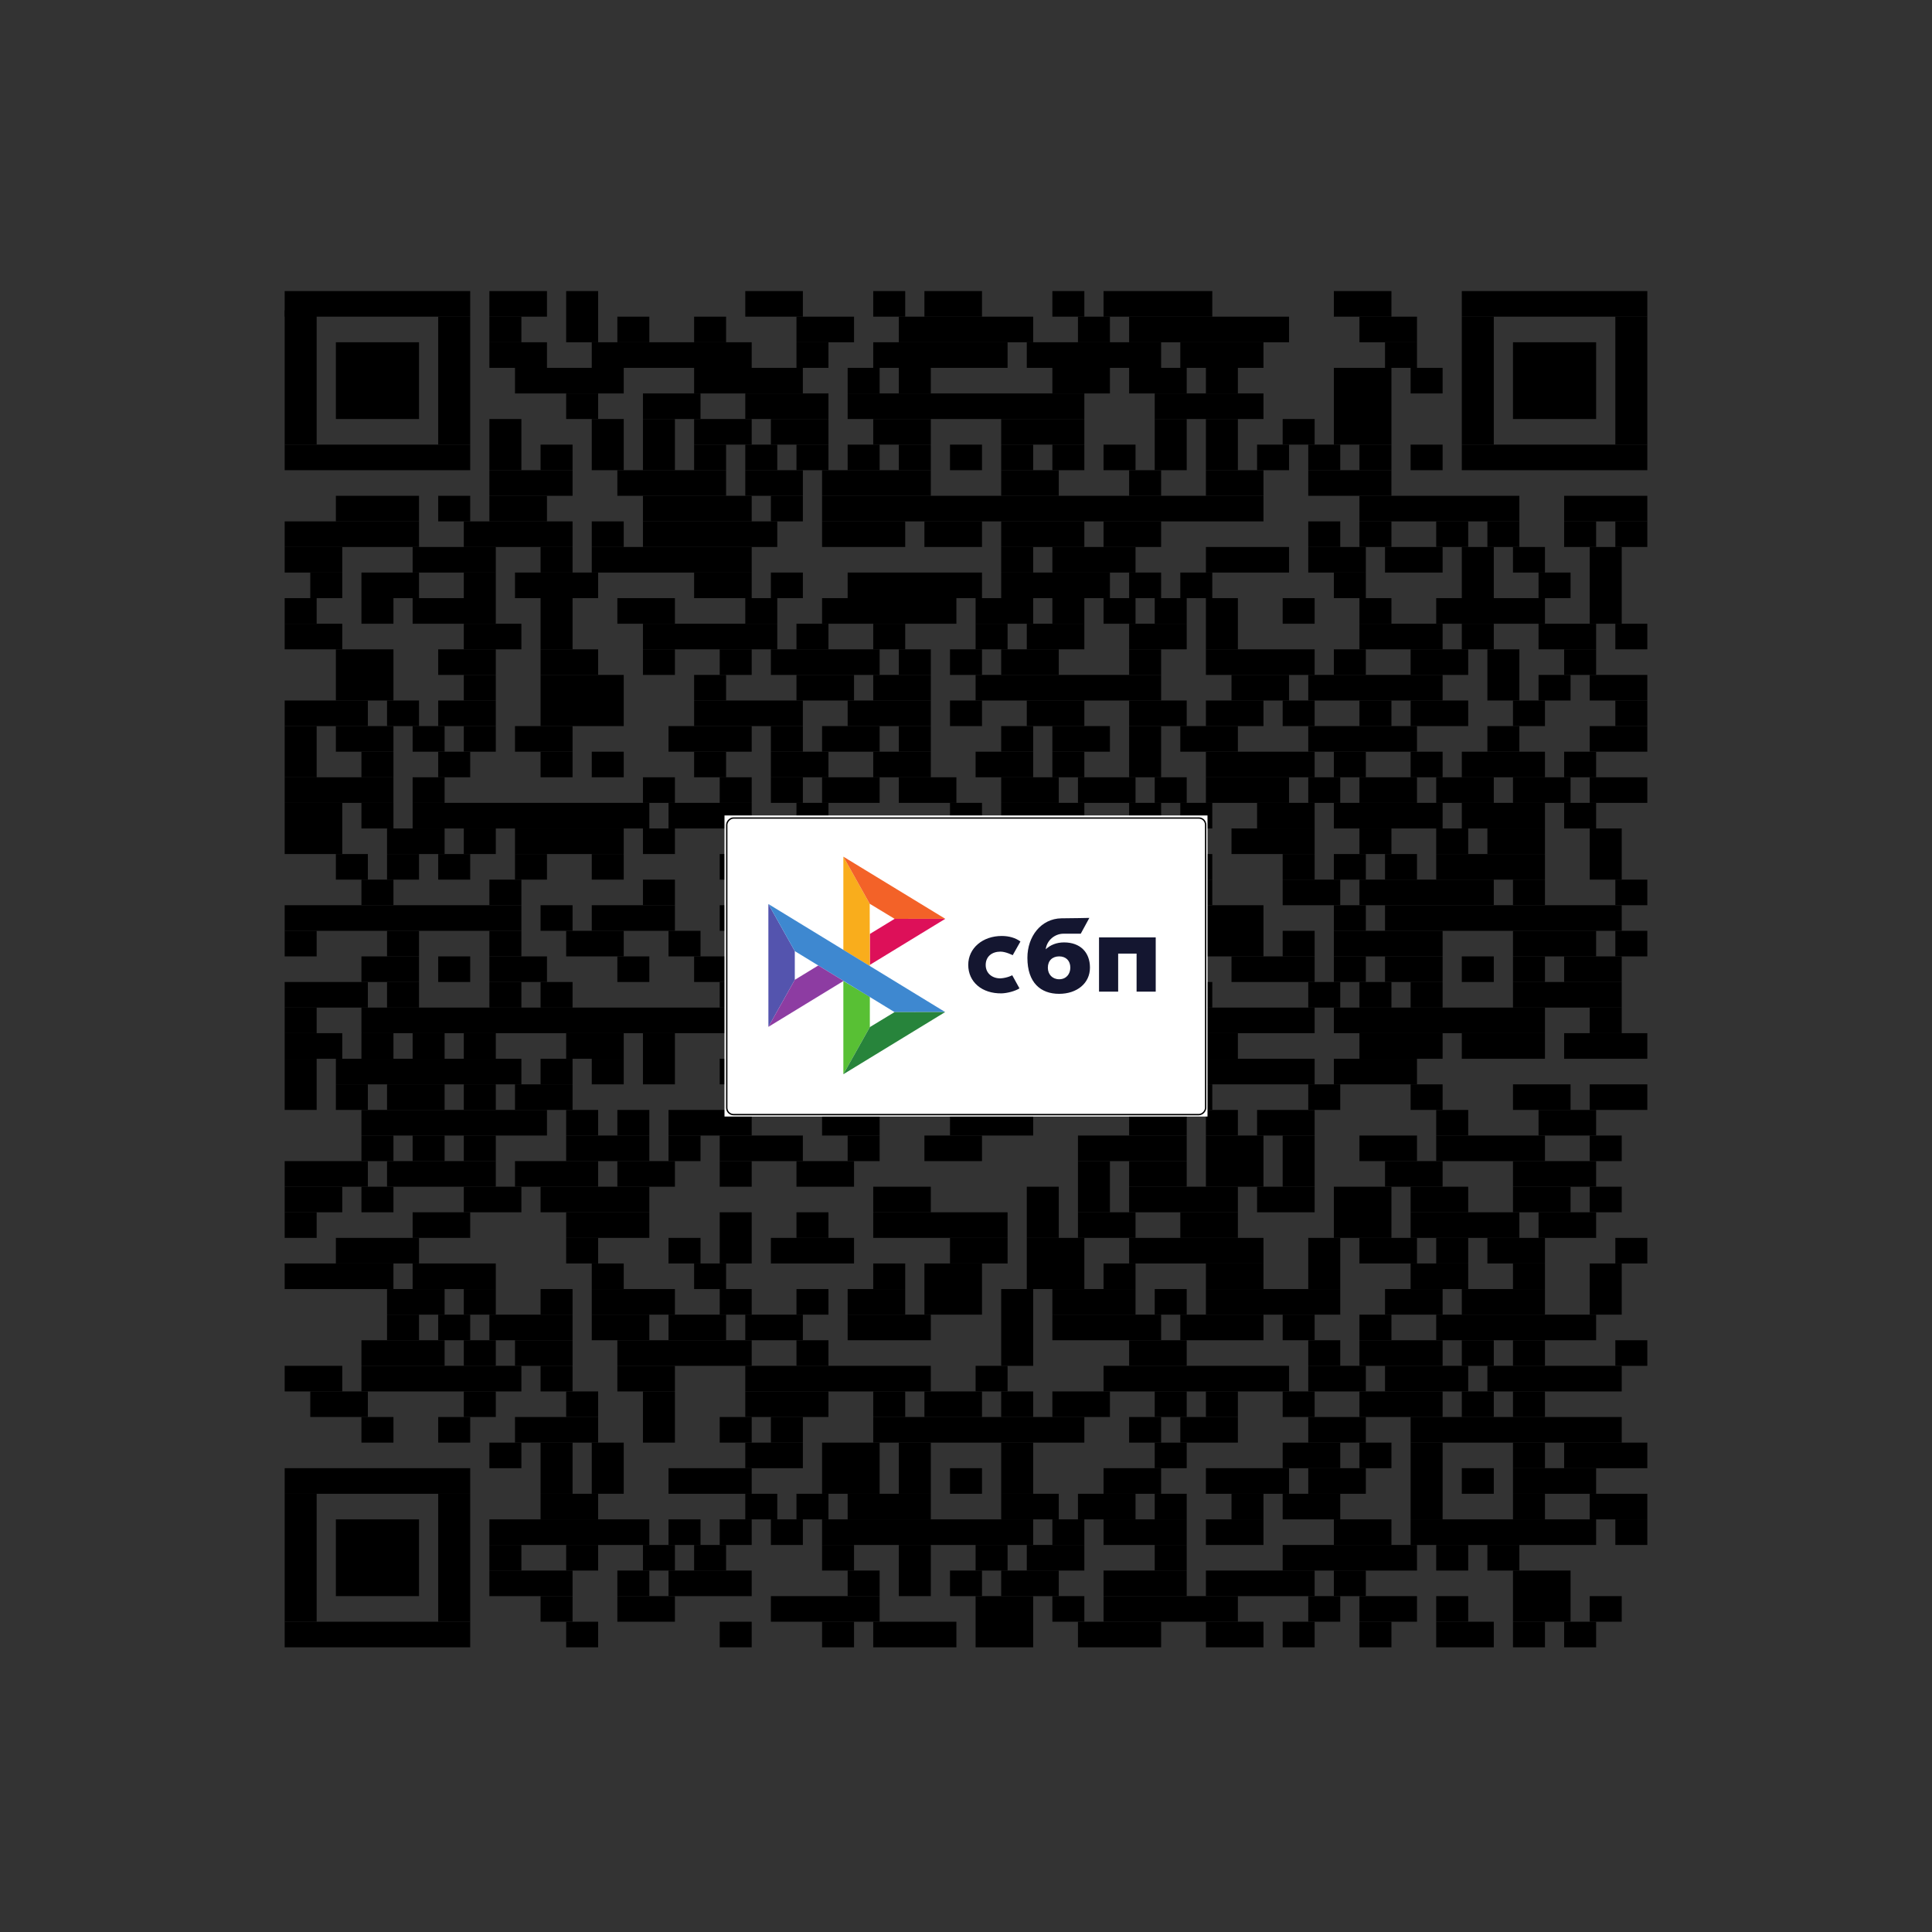 <?xml version="1.0" encoding="UTF-8" standalone="no"?> <svg xmlns="http://www.w3.org/2000/svg" xmlns:xlink="http://www.w3.org/1999/xlink" width="302" zoomAndPan="magnify" height="302" preserveAspectRatio="xMidYMid meet" version="1.0"><rect width="100%" height="100%" fill="#333333" stroke="none"/><rect fill="black" x="45" width="4" height="20" y="49" stroke="black"></rect><rect fill="black" x="45" width="4" height="3" y="94" stroke="black"></rect><rect fill="black" x="45" width="4" height="7" y="114" stroke="black"></rect><rect fill="black" x="45" width="4" height="3" y="146" stroke="black"></rect><rect fill="black" x="45" width="4" height="3" y="158" stroke="black"></rect><rect fill="black" x="45" width="4" height="7" y="166" stroke="black"></rect><rect fill="black" x="45" width="4" height="3" y="190" stroke="black"></rect><rect fill="black" x="45" width="4" height="19" y="234" stroke="black"></rect><rect fill="black" x="49" width="4" height="3" y="90" stroke="black"></rect><rect fill="black" x="53" width="4" height="3" y="134" stroke="black"></rect><rect fill="black" x="53" width="4" height="3" y="170" stroke="black"></rect><rect fill="black" x="57" width="4" height="3" y="94" stroke="black"></rect><rect fill="black" x="57" width="4" height="3" y="118" stroke="black"></rect><rect fill="black" x="57" width="4" height="3" y="126" stroke="black"></rect><rect fill="black" x="57" width="4" height="3" y="138" stroke="black"></rect><rect fill="black" x="57" width="4" height="3" y="162" stroke="black"></rect><rect fill="black" x="57" width="4" height="3" y="178" stroke="black"></rect><rect fill="black" x="57" width="4" height="3" y="186" stroke="black"></rect><rect fill="black" x="57" width="4" height="3" y="222" stroke="black"></rect><rect fill="black" x="61" width="4" height="3" y="110" stroke="black"></rect><rect fill="black" x="61" width="4" height="3" y="134" stroke="black"></rect><rect fill="black" x="61" width="4" height="3" y="146" stroke="black"></rect><rect fill="black" x="61" width="4" height="3" y="154" stroke="black"></rect><rect fill="black" x="61" width="4" height="3" y="206" stroke="black"></rect><rect fill="black" x="65" width="4" height="3" y="114" stroke="black"></rect><rect fill="black" x="65" width="4" height="3" y="122" stroke="black"></rect><rect fill="black" x="65" width="4" height="3" y="162" stroke="black"></rect><rect fill="black" x="65" width="4" height="3" y="178" stroke="black"></rect><rect fill="black" x="69" width="4" height="19" y="50" stroke="black"></rect><rect fill="black" x="69" width="4" height="3" y="78" stroke="black"></rect><rect fill="black" x="69" width="4" height="3" y="118" stroke="black"></rect><rect fill="black" x="69" width="4" height="3" y="134" stroke="black"></rect><rect fill="black" x="69" width="4" height="3" y="150" stroke="black"></rect><rect fill="black" x="69" width="4" height="3" y="206" stroke="black"></rect><rect fill="black" x="69" width="4" height="3" y="222" stroke="black"></rect><rect fill="black" x="69" width="4" height="19" y="234" stroke="black"></rect><rect fill="black" x="73" width="4" height="3" y="90" stroke="black"></rect><rect fill="black" x="73" width="4" height="3" y="106" stroke="black"></rect><rect fill="black" x="73" width="4" height="3" y="114" stroke="black"></rect><rect fill="black" x="73" width="4" height="3" y="130" stroke="black"></rect><rect fill="black" x="73" width="4" height="3" y="162" stroke="black"></rect><rect fill="black" x="73" width="4" height="3" y="170" stroke="black"></rect><rect fill="black" x="73" width="4" height="3" y="178" stroke="black"></rect><rect fill="black" x="73" width="4" height="3" y="202" stroke="black"></rect><rect fill="black" x="73" width="4" height="3" y="210" stroke="black"></rect><rect fill="black" x="73" width="4" height="3" y="218" stroke="black"></rect><rect fill="black" x="77" width="4" height="3" y="50" stroke="black"></rect><rect fill="black" x="77" width="4" height="7" y="66" stroke="black"></rect><rect fill="black" x="77" width="4" height="3" y="138" stroke="black"></rect><rect fill="black" x="77" width="4" height="3" y="146" stroke="black"></rect><rect fill="black" x="77" width="4" height="3" y="154" stroke="black"></rect><rect fill="black" x="77" width="4" height="3" y="226" stroke="black"></rect><rect fill="black" x="77" width="4" height="3" y="242" stroke="black"></rect><rect fill="black" x="81" width="4" height="3" y="134" stroke="black"></rect><rect fill="black" x="85" width="4" height="3" y="70" stroke="black"></rect><rect fill="black" x="85" width="4" height="3" y="86" stroke="black"></rect><rect fill="black" x="85" width="4" height="7" y="94" stroke="black"></rect><rect fill="black" x="85" width="4" height="3" y="118" stroke="black"></rect><rect fill="black" x="85" width="4" height="3" y="142" stroke="black"></rect><rect fill="black" x="85" width="4" height="3" y="154" stroke="black"></rect><rect fill="black" x="85" width="4" height="3" y="166" stroke="black"></rect><rect fill="black" x="85" width="4" height="3" y="202" stroke="black"></rect><rect fill="black" x="85" width="4" height="3" y="214" stroke="black"></rect><rect fill="black" x="85" width="4" height="7" y="226" stroke="black"></rect><rect fill="black" x="85" width="4" height="3" y="250" stroke="black"></rect><rect fill="black" x="89" width="4" height="7" y="46" stroke="black"></rect><rect fill="black" x="89" width="4" height="3" y="62" stroke="black"></rect><rect fill="black" x="89" width="4" height="3" y="174" stroke="black"></rect><rect fill="black" x="89" width="4" height="3" y="194" stroke="black"></rect><rect fill="black" x="89" width="4" height="3" y="218" stroke="black"></rect><rect fill="black" x="89" width="4" height="3" y="242" stroke="black"></rect><rect fill="black" x="89" width="4" height="3" y="254" stroke="black"></rect><rect fill="black" x="93" width="4" height="7" y="66" stroke="black"></rect><rect fill="black" x="93" width="4" height="3" y="82" stroke="black"></rect><rect fill="black" x="93" width="4" height="3" y="118" stroke="black"></rect><rect fill="black" x="93" width="4" height="3" y="134" stroke="black"></rect><rect fill="black" x="93" width="4" height="3" y="166" stroke="black"></rect><rect fill="black" x="93" width="4" height="3" y="198" stroke="black"></rect><rect fill="black" x="93" width="4" height="7" y="226" stroke="black"></rect><rect fill="black" x="97" width="4" height="3" y="50" stroke="black"></rect><rect fill="black" x="97" width="4" height="3" y="150" stroke="black"></rect><rect fill="black" x="97" width="4" height="3" y="174" stroke="black"></rect><rect fill="black" x="97" width="4" height="3" y="246" stroke="black"></rect><rect fill="black" x="101" width="4" height="7" y="66" stroke="black"></rect><rect fill="black" x="101" width="4" height="3" y="102" stroke="black"></rect><rect fill="black" x="101" width="4" height="3" y="122" stroke="black"></rect><rect fill="black" x="101" width="4" height="3" y="130" stroke="black"></rect><rect fill="black" x="101" width="4" height="3" y="138" stroke="black"></rect><rect fill="black" x="101" width="4" height="7" y="162" stroke="black"></rect><rect fill="black" x="101" width="4" height="7" y="218" stroke="black"></rect><rect fill="black" x="101" width="4" height="3" y="242" stroke="black"></rect><rect fill="black" x="105" width="4" height="3" y="146" stroke="black"></rect><rect fill="black" x="105" width="4" height="3" y="178" stroke="black"></rect><rect fill="black" x="105" width="4" height="3" y="194" stroke="black"></rect><rect fill="black" x="105" width="4" height="3" y="238" stroke="black"></rect><rect fill="black" x="109" width="4" height="3" y="50" stroke="black"></rect><rect fill="black" x="109" width="4" height="3" y="70" stroke="black"></rect><rect fill="black" x="109" width="4" height="3" y="106" stroke="black"></rect><rect fill="black" x="109" width="4" height="3" y="118" stroke="black"></rect><rect fill="black" x="109" width="4" height="3" y="198" stroke="black"></rect><rect fill="black" x="109" width="4" height="3" y="242" stroke="black"></rect><rect fill="black" x="113" width="4" height="3" y="102" stroke="black"></rect><rect fill="black" x="113" width="4" height="3" y="122" stroke="black"></rect><rect fill="black" x="113" width="4" height="3" y="182" stroke="black"></rect><rect fill="black" x="113" width="4" height="7" y="190" stroke="black"></rect><rect fill="black" x="113" width="4" height="3" y="202" stroke="black"></rect><rect fill="black" x="113" width="4" height="3" y="222" stroke="black"></rect><rect fill="black" x="113" width="4" height="3" y="238" stroke="black"></rect><rect fill="black" x="113" width="4" height="3" y="254" stroke="black"></rect><rect fill="black" x="117" width="4" height="3" y="70" stroke="black"></rect><rect fill="black" x="117" width="4" height="3" y="94" stroke="black"></rect><rect fill="black" x="117" width="4" height="3" y="138" stroke="black"></rect><rect fill="black" x="117" width="4" height="3" y="146" stroke="black"></rect><rect fill="black" x="117" width="4" height="3" y="234" stroke="black"></rect><rect fill="black" x="121" width="4" height="3" y="78" stroke="black"></rect><rect fill="black" x="121" width="4" height="3" y="90" stroke="black"></rect><rect fill="black" x="121" width="4" height="3" y="114" stroke="black"></rect><rect fill="black" x="121" width="4" height="3" y="122" stroke="black"></rect><rect fill="black" x="121" width="4" height="3" y="222" stroke="black"></rect><rect fill="black" x="121" width="4" height="3" y="238" stroke="black"></rect><rect fill="black" x="125" width="4" height="3" y="54" stroke="black"></rect><rect fill="black" x="125" width="4" height="3" y="70" stroke="black"></rect><rect fill="black" x="125" width="4" height="3" y="98" stroke="black"></rect><rect fill="black" x="125" width="4" height="3" y="126" stroke="black"></rect><rect fill="black" x="125" width="4" height="3" y="146" stroke="black"></rect><rect fill="black" x="125" width="4" height="3" y="190" stroke="black"></rect><rect fill="black" x="125" width="4" height="3" y="202" stroke="black"></rect><rect fill="black" x="125" width="4" height="3" y="210" stroke="black"></rect><rect fill="black" x="125" width="4" height="3" y="234" stroke="black"></rect><rect fill="black" x="129" width="4" height="3" y="150" stroke="black"></rect><rect fill="black" x="129" width="4" height="3" y="242" stroke="black"></rect><rect fill="black" x="129" width="4" height="3" y="254" stroke="black"></rect><rect fill="black" x="133" width="4" height="3" y="58" stroke="black"></rect><rect fill="black" x="133" width="4" height="3" y="70" stroke="black"></rect><rect fill="black" x="133" width="4" height="3" y="178" stroke="black"></rect><rect fill="black" x="133" width="4" height="3" y="246" stroke="black"></rect><rect fill="black" x="137" width="4" height="3" y="46" stroke="black"></rect><rect fill="black" x="137" width="4" height="3" y="98" stroke="black"></rect><rect fill="black" x="137" width="4" height="3" y="198" stroke="black"></rect><rect fill="black" x="137" width="4" height="3" y="218" stroke="black"></rect><rect fill="black" x="141" width="4" height="3" y="58" stroke="black"></rect><rect fill="black" x="141" width="4" height="3" y="70" stroke="black"></rect><rect fill="black" x="141" width="4" height="3" y="102" stroke="black"></rect><rect fill="black" x="141" width="4" height="3" y="114" stroke="black"></rect><rect fill="black" x="141" width="4" height="3" y="170" stroke="black"></rect><rect fill="black" x="141" width="4" height="7" y="226" stroke="black"></rect><rect fill="black" x="141" width="4" height="7" y="242" stroke="black"></rect><rect fill="black" x="145" width="4" height="3" y="138" stroke="black"></rect><rect fill="black" x="145" width="4" height="3" y="166" stroke="black"></rect><rect fill="black" x="149" width="4" height="3" y="70" stroke="black"></rect><rect fill="black" x="149" width="4" height="3" y="102" stroke="black"></rect><rect fill="black" x="149" width="4" height="3" y="110" stroke="black"></rect><rect fill="black" x="149" width="4" height="3" y="126" stroke="black"></rect><rect fill="black" x="149" width="4" height="3" y="150" stroke="black"></rect><rect fill="black" x="149" width="4" height="3" y="230" stroke="black"></rect><rect fill="black" x="149" width="4" height="3" y="246" stroke="black"></rect><rect fill="black" x="153" width="4" height="3" y="98" stroke="black"></rect><rect fill="black" x="153" width="4" height="3" y="214" stroke="black"></rect><rect fill="black" x="153" width="4" height="3" y="242" stroke="black"></rect><rect fill="black" x="157" width="4" height="3" y="70" stroke="black"></rect><rect fill="black" x="157" width="4" height="3" y="86" stroke="black"></rect><rect fill="black" x="157" width="4" height="3" y="114" stroke="black"></rect><rect fill="black" x="157" width="4" height="3" y="166" stroke="black"></rect><rect fill="black" x="157" width="4" height="11" y="202" stroke="black"></rect><rect fill="black" x="157" width="4" height="3" y="218" stroke="black"></rect><rect fill="black" x="157" width="4" height="7" y="226" stroke="black"></rect><rect fill="black" x="161" width="4" height="7" y="186" stroke="black"></rect><rect fill="black" x="165" width="4" height="3" y="46" stroke="black"></rect><rect fill="black" x="165" width="4" height="3" y="70" stroke="black"></rect><rect fill="black" x="165" width="4" height="3" y="94" stroke="black"></rect><rect fill="black" x="165" width="4" height="3" y="118" stroke="black"></rect><rect fill="black" x="165" width="4" height="3" y="130" stroke="black"></rect><rect fill="black" x="165" width="4" height="3" y="162" stroke="black"></rect><rect fill="black" x="165" width="4" height="3" y="238" stroke="black"></rect><rect fill="black" x="165" width="4" height="3" y="250" stroke="black"></rect><rect fill="black" x="169" width="4" height="3" y="50" stroke="black"></rect><rect fill="black" x="169" width="4" height="7" y="182" stroke="black"></rect><rect fill="black" x="173" width="4" height="3" y="70" stroke="black"></rect><rect fill="black" x="173" width="4" height="3" y="94" stroke="black"></rect><rect fill="black" x="173" width="4" height="3" y="150" stroke="black"></rect><rect fill="black" x="173" width="4" height="3" y="198" stroke="black"></rect><rect fill="black" x="177" width="4" height="3" y="74" stroke="black"></rect><rect fill="black" x="177" width="4" height="3" y="90" stroke="black"></rect><rect fill="black" x="177" width="4" height="3" y="102" stroke="black"></rect><rect fill="black" x="177" width="4" height="7" y="114" stroke="black"></rect><rect fill="black" x="177" width="4" height="3" y="126" stroke="black"></rect><rect fill="black" x="177" width="4" height="3" y="154" stroke="black"></rect><rect fill="black" x="177" width="4" height="3" y="222" stroke="black"></rect><rect fill="black" x="181" width="4" height="7" y="66" stroke="black"></rect><rect fill="black" x="181" width="4" height="3" y="94" stroke="black"></rect><rect fill="black" x="181" width="4" height="3" y="122" stroke="black"></rect><rect fill="black" x="181" width="4" height="7" y="158" stroke="black"></rect><rect fill="black" x="181" width="4" height="3" y="202" stroke="black"></rect><rect fill="black" x="181" width="4" height="3" y="218" stroke="black"></rect><rect fill="black" x="181" width="4" height="3" y="226" stroke="black"></rect><rect fill="black" x="181" width="4" height="3" y="234" stroke="black"></rect><rect fill="black" x="181" width="4" height="3" y="242" stroke="black"></rect><rect fill="black" x="185" width="4" height="3" y="90" stroke="black"></rect><rect fill="black" x="185" width="4" height="3" y="126" stroke="black"></rect><rect fill="black" x="185" width="4" height="3" y="138" stroke="black"></rect><rect fill="black" x="185" width="4" height="3" y="154" stroke="black"></rect><rect fill="black" x="189" width="4" height="3" y="58" stroke="black"></rect><rect fill="black" x="189" width="4" height="7" y="66" stroke="black"></rect><rect fill="black" x="189" width="4" height="7" y="94" stroke="black"></rect><rect fill="black" x="189" width="4" height="3" y="162" stroke="black"></rect><rect fill="black" x="189" width="4" height="3" y="174" stroke="black"></rect><rect fill="black" x="189" width="4" height="3" y="218" stroke="black"></rect><rect fill="black" x="193" width="4" height="3" y="234" stroke="black"></rect><rect fill="black" x="197" width="4" height="3" y="70" stroke="black"></rect><rect fill="black" x="201" width="4" height="3" y="66" stroke="black"></rect><rect fill="black" x="201" width="4" height="3" y="94" stroke="black"></rect><rect fill="black" x="201" width="4" height="3" y="110" stroke="black"></rect><rect fill="black" x="201" width="4" height="3" y="134" stroke="black"></rect><rect fill="black" x="201" width="4" height="3" y="146" stroke="black"></rect><rect fill="black" x="201" width="4" height="7" y="178" stroke="black"></rect><rect fill="black" x="201" width="4" height="3" y="206" stroke="black"></rect><rect fill="black" x="201" width="4" height="3" y="218" stroke="black"></rect><rect fill="black" x="201" width="4" height="3" y="254" stroke="black"></rect><rect fill="black" x="205" width="4" height="3" y="70" stroke="black"></rect><rect fill="black" x="205" width="4" height="3" y="82" stroke="black"></rect><rect fill="black" x="205" width="4" height="3" y="122" stroke="black"></rect><rect fill="black" x="205" width="4" height="3" y="154" stroke="black"></rect><rect fill="black" x="205" width="4" height="3" y="170" stroke="black"></rect><rect fill="black" x="205" width="4" height="7" y="194" stroke="black"></rect><rect fill="black" x="205" width="4" height="3" y="210" stroke="black"></rect><rect fill="black" x="205" width="4" height="3" y="250" stroke="black"></rect><rect fill="black" x="209" width="4" height="3" y="90" stroke="black"></rect><rect fill="black" x="209" width="4" height="3" y="102" stroke="black"></rect><rect fill="black" x="209" width="4" height="3" y="118" stroke="black"></rect><rect fill="black" x="209" width="4" height="3" y="134" stroke="black"></rect><rect fill="black" x="209" width="4" height="3" y="142" stroke="black"></rect><rect fill="black" x="209" width="4" height="3" y="150" stroke="black"></rect><rect fill="black" x="209" width="4" height="3" y="246" stroke="black"></rect><rect fill="black" x="213" width="4" height="3" y="70" stroke="black"></rect><rect fill="black" x="213" width="4" height="3" y="82" stroke="black"></rect><rect fill="black" x="213" width="4" height="3" y="94" stroke="black"></rect><rect fill="black" x="213" width="4" height="3" y="110" stroke="black"></rect><rect fill="black" x="213" width="4" height="3" y="130" stroke="black"></rect><rect fill="black" x="213" width="4" height="3" y="154" stroke="black"></rect><rect fill="black" x="213" width="4" height="3" y="206" stroke="black"></rect><rect fill="black" x="213" width="4" height="3" y="226" stroke="black"></rect><rect fill="black" x="213" width="4" height="3" y="254" stroke="black"></rect><rect fill="black" x="217" width="4" height="3" y="54" stroke="black"></rect><rect fill="black" x="217" width="4" height="3" y="134" stroke="black"></rect><rect fill="black" x="221" width="4" height="3" y="58" stroke="black"></rect><rect fill="black" x="221" width="4" height="3" y="70" stroke="black"></rect><rect fill="black" x="221" width="4" height="3" y="118" stroke="black"></rect><rect fill="black" x="221" width="4" height="3" y="154" stroke="black"></rect><rect fill="black" x="221" width="4" height="3" y="170" stroke="black"></rect><rect fill="black" x="221" width="4" height="11" y="226" stroke="black"></rect><rect fill="black" x="225" width="4" height="3" y="82" stroke="black"></rect><rect fill="black" x="225" width="4" height="3" y="130" stroke="black"></rect><rect fill="black" x="225" width="4" height="3" y="174" stroke="black"></rect><rect fill="black" x="225" width="4" height="3" y="194" stroke="black"></rect><rect fill="black" x="225" width="4" height="3" y="242" stroke="black"></rect><rect fill="black" x="225" width="4" height="3" y="250" stroke="black"></rect><rect fill="black" x="229" width="4" height="19" y="50" stroke="black"></rect><rect fill="black" x="229" width="4" height="7" y="86" stroke="black"></rect><rect fill="black" x="229" width="4" height="3" y="98" stroke="black"></rect><rect fill="black" x="229" width="4" height="3" y="150" stroke="black"></rect><rect fill="black" x="229" width="4" height="3" y="210" stroke="black"></rect><rect fill="black" x="229" width="4" height="3" y="218" stroke="black"></rect><rect fill="black" x="229" width="4" height="3" y="230" stroke="black"></rect><rect fill="black" x="233" width="4" height="3" y="82" stroke="black"></rect><rect fill="black" x="233" width="4" height="7" y="102" stroke="black"></rect><rect fill="black" x="233" width="4" height="3" y="114" stroke="black"></rect><rect fill="black" x="233" width="4" height="3" y="242" stroke="black"></rect><rect fill="black" x="237" width="4" height="3" y="86" stroke="black"></rect><rect fill="black" x="237" width="4" height="3" y="110" stroke="black"></rect><rect fill="black" x="237" width="4" height="3" y="138" stroke="black"></rect><rect fill="black" x="237" width="4" height="3" y="150" stroke="black"></rect><rect fill="black" x="237" width="4" height="3" y="198" stroke="black"></rect><rect fill="black" x="237" width="4" height="3" y="210" stroke="black"></rect><rect fill="black" x="237" width="4" height="3" y="218" stroke="black"></rect><rect fill="black" x="237" width="4" height="3" y="226" stroke="black"></rect><rect fill="black" x="237" width="4" height="3" y="234" stroke="black"></rect><rect fill="black" x="237" width="4" height="3" y="254" stroke="black"></rect><rect fill="black" x="241" width="4" height="3" y="90" stroke="black"></rect><rect fill="black" x="241" width="4" height="3" y="106" stroke="black"></rect><rect fill="black" x="245" width="4" height="3" y="82" stroke="black"></rect><rect fill="black" x="245" width="4" height="3" y="102" stroke="black"></rect><rect fill="black" x="245" width="4" height="3" y="118" stroke="black"></rect><rect fill="black" x="245" width="4" height="3" y="126" stroke="black"></rect><rect fill="black" x="245" width="4" height="3" y="254" stroke="black"></rect><rect fill="black" x="249" width="4" height="11" y="86" stroke="black"></rect><rect fill="black" x="249" width="4" height="7" y="130" stroke="black"></rect><rect fill="black" x="249" width="4" height="3" y="158" stroke="black"></rect><rect fill="black" x="249" width="4" height="3" y="178" stroke="black"></rect><rect fill="black" x="249" width="4" height="3" y="186" stroke="black"></rect><rect fill="black" x="249" width="4" height="7" y="198" stroke="black"></rect><rect fill="black" x="249" width="4" height="3" y="250" stroke="black"></rect><rect fill="black" x="253" width="4" height="19" y="50" stroke="black"></rect><rect fill="black" x="253" width="4" height="3" y="82" stroke="black"></rect><rect fill="black" x="253" width="4" height="3" y="98" stroke="black"></rect><rect fill="black" x="253" width="4" height="3" y="110" stroke="black"></rect><rect fill="black" x="253" width="4" height="3" y="138" stroke="black"></rect><rect fill="black" x="253" width="4" height="3" y="146" stroke="black"></rect><rect fill="black" x="253" width="4" height="3" y="194" stroke="black"></rect><rect fill="black" x="253" width="4" height="3" y="210" stroke="black"></rect><rect fill="black" x="253" width="4" height="3" y="238" stroke="black"></rect><rect fill="black" x="45" width="8" height="3" y="86" stroke="black"></rect><rect fill="black" x="45" width="8" height="3" y="98" stroke="black"></rect><rect fill="black" x="45" width="8" height="7" y="126" stroke="black"></rect><rect fill="black" x="45" width="8" height="3" y="162" stroke="black"></rect><rect fill="black" x="45" width="8" height="3" y="186" stroke="black"></rect><rect fill="black" x="45" width="8" height="3" y="214" stroke="black"></rect><rect fill="black" x="49" width="8" height="3" y="218" stroke="black"></rect><rect fill="black" x="53" width="8" height="7" y="102" stroke="black"></rect><rect fill="black" x="53" width="8" height="3" y="114" stroke="black"></rect><rect fill="black" x="57" width="8" height="3" y="90" stroke="black"></rect><rect fill="black" x="57" width="8" height="3" y="150" stroke="black"></rect><rect fill="black" x="61" width="8" height="3" y="130" stroke="black"></rect><rect fill="black" x="61" width="8" height="3" y="170" stroke="black"></rect><rect fill="black" x="61" width="8" height="3" y="202" stroke="black"></rect><rect fill="black" x="65" width="8" height="3" y="190" stroke="black"></rect><rect fill="black" x="69" width="8" height="3" y="102" stroke="black"></rect><rect fill="black" x="69" width="8" height="3" y="110" stroke="black"></rect><rect fill="black" x="73" width="8" height="3" y="98" stroke="black"></rect><rect fill="black" x="73" width="8" height="3" y="186" stroke="black"></rect><rect fill="black" x="77" width="8" height="3" y="46" stroke="black"></rect><rect fill="black" x="77" width="8" height="3" y="54" stroke="black"></rect><rect fill="black" x="77" width="8" height="3" y="78" stroke="black"></rect><rect fill="black" x="77" width="8" height="3" y="150" stroke="black"></rect><rect fill="black" x="81" width="8" height="3" y="114" stroke="black"></rect><rect fill="black" x="81" width="8" height="3" y="170" stroke="black"></rect><rect fill="black" x="81" width="8" height="3" y="210" stroke="black"></rect><rect fill="black" x="85" width="8" height="3" y="102" stroke="black"></rect><rect fill="black" x="85" width="8" height="3" y="234" stroke="black"></rect><rect fill="black" x="89" width="8" height="3" y="146" stroke="black"></rect><rect fill="black" x="89" width="8" height="3" y="162" stroke="black"></rect><rect fill="black" x="93" width="8" height="3" y="206" stroke="black"></rect><rect fill="black" x="97" width="8" height="3" y="94" stroke="black"></rect><rect fill="black" x="97" width="8" height="3" y="182" stroke="black"></rect><rect fill="black" x="97" width="8" height="3" y="214" stroke="black"></rect><rect fill="black" x="97" width="8" height="3" y="250" stroke="black"></rect><rect fill="black" x="101" width="8" height="3" y="62" stroke="black"></rect><rect fill="black" x="105" width="8" height="3" y="206" stroke="black"></rect><rect fill="black" x="109" width="8" height="3" y="66" stroke="black"></rect><rect fill="black" x="109" width="8" height="3" y="90" stroke="black"></rect><rect fill="black" x="113" width="8" height="3" y="142" stroke="black"></rect><rect fill="black" x="117" width="8" height="3" y="46" stroke="black"></rect><rect fill="black" x="117" width="8" height="3" y="74" stroke="black"></rect><rect fill="black" x="117" width="8" height="3" y="170" stroke="black"></rect><rect fill="black" x="117" width="8" height="3" y="206" stroke="black"></rect><rect fill="black" x="117" width="8" height="3" y="226" stroke="black"></rect><rect fill="black" x="121" width="8" height="3" y="66" stroke="black"></rect><rect fill="black" x="121" width="8" height="3" y="118" stroke="black"></rect><rect fill="black" x="121" width="8" height="3" y="158" stroke="black"></rect><rect fill="black" x="125" width="8" height="3" y="50" stroke="black"></rect><rect fill="black" x="125" width="8" height="3" y="106" stroke="black"></rect><rect fill="black" x="125" width="8" height="3" y="182" stroke="black"></rect><rect fill="black" x="129" width="8" height="3" y="114" stroke="black"></rect><rect fill="black" x="129" width="8" height="3" y="122" stroke="black"></rect><rect fill="black" x="129" width="8" height="3" y="174" stroke="black"></rect><rect fill="black" x="129" width="8" height="7" y="226" stroke="black"></rect><rect fill="black" x="133" width="8" height="3" y="202" stroke="black"></rect><rect fill="black" x="137" width="8" height="3" y="66" stroke="black"></rect><rect fill="black" x="137" width="8" height="3" y="106" stroke="black"></rect><rect fill="black" x="137" width="8" height="3" y="118" stroke="black"></rect><rect fill="black" x="137" width="8" height="3" y="134" stroke="black"></rect><rect fill="black" x="137" width="8" height="11" y="146" stroke="black"></rect><rect fill="black" x="137" width="8" height="3" y="186" stroke="black"></rect><rect fill="black" x="141" width="8" height="3" y="122" stroke="black"></rect><rect fill="black" x="145" width="8" height="3" y="46" stroke="black"></rect><rect fill="black" x="145" width="8" height="3" y="82" stroke="black"></rect><rect fill="black" x="145" width="8" height="3" y="178" stroke="black"></rect><rect fill="black" x="145" width="8" height="7" y="198" stroke="black"></rect><rect fill="black" x="145" width="8" height="3" y="218" stroke="black"></rect><rect fill="black" x="149" width="8" height="3" y="194" stroke="black"></rect><rect fill="black" x="153" width="8" height="3" y="94" stroke="black"></rect><rect fill="black" x="153" width="8" height="3" y="118" stroke="black"></rect><rect fill="black" x="153" width="8" height="7" y="250" stroke="black"></rect><rect fill="black" x="157" width="8" height="3" y="74" stroke="black"></rect><rect fill="black" x="157" width="8" height="3" y="102" stroke="black"></rect><rect fill="black" x="157" width="8" height="3" y="122" stroke="black"></rect><rect fill="black" x="157" width="8" height="3" y="138" stroke="black"></rect><rect fill="black" x="157" width="8" height="3" y="150" stroke="black"></rect><rect fill="black" x="157" width="8" height="3" y="234" stroke="black"></rect><rect fill="black" x="157" width="8" height="3" y="246" stroke="black"></rect><rect fill="black" x="161" width="8" height="3" y="98" stroke="black"></rect><rect fill="black" x="161" width="8" height="3" y="110" stroke="black"></rect><rect fill="black" x="161" width="8" height="7" y="194" stroke="black"></rect><rect fill="black" x="161" width="8" height="3" y="242" stroke="black"></rect><rect fill="black" x="165" width="8" height="3" y="58" stroke="black"></rect><rect fill="black" x="165" width="8" height="3" y="114" stroke="black"></rect><rect fill="black" x="165" width="8" height="3" y="218" stroke="black"></rect><rect fill="black" x="169" width="8" height="3" y="122" stroke="black"></rect><rect fill="black" x="169" width="8" height="3" y="158" stroke="black"></rect><rect fill="black" x="169" width="8" height="3" y="190" stroke="black"></rect><rect fill="black" x="169" width="8" height="3" y="234" stroke="black"></rect><rect fill="black" x="173" width="8" height="3" y="82" stroke="black"></rect><rect fill="black" x="173" width="8" height="3" y="230" stroke="black"></rect><rect fill="black" x="177" width="8" height="3" y="58" stroke="black"></rect><rect fill="black" x="177" width="8" height="3" y="98" stroke="black"></rect><rect fill="black" x="177" width="8" height="3" y="110" stroke="black"></rect><rect fill="black" x="177" width="8" height="3" y="174" stroke="black"></rect><rect fill="black" x="177" width="8" height="3" y="182" stroke="black"></rect><rect fill="black" x="177" width="8" height="3" y="210" stroke="black"></rect><rect fill="black" x="185" width="8" height="3" y="114" stroke="black"></rect><rect fill="black" x="185" width="8" height="3" y="190" stroke="black"></rect><rect fill="black" x="185" width="8" height="3" y="222" stroke="black"></rect><rect fill="black" x="189" width="8" height="3" y="74" stroke="black"></rect><rect fill="black" x="189" width="8" height="3" y="110" stroke="black"></rect><rect fill="black" x="189" width="8" height="7" y="142" stroke="black"></rect><rect fill="black" x="189" width="8" height="7" y="178" stroke="black"></rect><rect fill="black" x="189" width="8" height="3" y="198" stroke="black"></rect><rect fill="black" x="189" width="8" height="3" y="238" stroke="black"></rect><rect fill="black" x="189" width="8" height="3" y="254" stroke="black"></rect><rect fill="black" x="193" width="8" height="3" y="106" stroke="black"></rect><rect fill="black" x="197" width="8" height="3" y="126" stroke="black"></rect><rect fill="black" x="197" width="8" height="3" y="174" stroke="black"></rect><rect fill="black" x="197" width="8" height="3" y="186" stroke="black"></rect><rect fill="black" x="201" width="8" height="3" y="138" stroke="black"></rect><rect fill="black" x="201" width="8" height="3" y="226" stroke="black"></rect><rect fill="black" x="201" width="8" height="3" y="234" stroke="black"></rect><rect fill="black" x="205" width="8" height="3" y="86" stroke="black"></rect><rect fill="black" x="205" width="8" height="3" y="214" stroke="black"></rect><rect fill="black" x="205" width="8" height="3" y="222" stroke="black"></rect><rect fill="black" x="205" width="8" height="3" y="230" stroke="black"></rect><rect fill="black" x="209" width="8" height="3" y="46" stroke="black"></rect><rect fill="black" x="209" width="8" height="11" y="58" stroke="black"></rect><rect fill="black" x="209" width="8" height="7" y="186" stroke="black"></rect><rect fill="black" x="209" width="8" height="3" y="238" stroke="black"></rect><rect fill="black" x="213" width="8" height="3" y="50" stroke="black"></rect><rect fill="black" x="213" width="8" height="3" y="122" stroke="black"></rect><rect fill="black" x="213" width="8" height="3" y="178" stroke="black"></rect><rect fill="black" x="213" width="8" height="3" y="194" stroke="black"></rect><rect fill="black" x="213" width="8" height="3" y="250" stroke="black"></rect><rect fill="black" x="217" width="8" height="3" y="86" stroke="black"></rect><rect fill="black" x="217" width="8" height="3" y="150" stroke="black"></rect><rect fill="black" x="217" width="8" height="3" y="182" stroke="black"></rect><rect fill="black" x="217" width="8" height="3" y="202" stroke="black"></rect><rect fill="black" x="221" width="8" height="3" y="102" stroke="black"></rect><rect fill="black" x="221" width="8" height="3" y="110" stroke="black"></rect><rect fill="black" x="221" width="8" height="3" y="186" stroke="black"></rect><rect fill="black" x="221" width="8" height="3" y="198" stroke="black"></rect><rect fill="black" x="225" width="8" height="3" y="122" stroke="black"></rect><rect fill="black" x="225" width="8" height="3" y="254" stroke="black"></rect><rect fill="black" x="233" width="8" height="3" y="130" stroke="black"></rect><rect fill="black" x="233" width="8" height="3" y="194" stroke="black"></rect><rect fill="black" x="237" width="8" height="3" y="122" stroke="black"></rect><rect fill="black" x="237" width="8" height="3" y="170" stroke="black"></rect><rect fill="black" x="237" width="8" height="3" y="186" stroke="black"></rect><rect fill="black" x="237" width="8" height="7" y="246" stroke="black"></rect><rect fill="black" x="241" width="8" height="3" y="98" stroke="black"></rect><rect fill="black" x="241" width="8" height="3" y="174" stroke="black"></rect><rect fill="black" x="241" width="8" height="3" y="190" stroke="black"></rect><rect fill="black" x="245" width="8" height="3" y="150" stroke="black"></rect><rect fill="black" x="249" width="8" height="3" y="106" stroke="black"></rect><rect fill="black" x="249" width="8" height="3" y="114" stroke="black"></rect><rect fill="black" x="249" width="8" height="3" y="122" stroke="black"></rect><rect fill="black" x="249" width="8" height="3" y="170" stroke="black"></rect><rect fill="black" x="249" width="8" height="3" y="234" stroke="black"></rect><rect fill="black" x="45" width="12" height="3" y="110" stroke="black"></rect><rect fill="black" x="45" width="12" height="3" y="154" stroke="black"></rect><rect fill="black" x="45" width="12" height="3" y="182" stroke="black"></rect><rect fill="black" x="53" width="12" height="11" y="54" stroke="black"></rect><rect fill="black" x="53" width="12" height="3" y="78" stroke="black"></rect><rect fill="black" x="53" width="12" height="3" y="194" stroke="black"></rect><rect fill="black" x="53" width="12" height="11" y="238" stroke="black"></rect><rect fill="black" x="57" width="12" height="3" y="210" stroke="black"></rect><rect fill="black" x="65" width="12" height="3" y="86" stroke="black"></rect><rect fill="black" x="65" width="12" height="3" y="94" stroke="black"></rect><rect fill="black" x="65" width="12" height="3" y="198" stroke="black"></rect><rect fill="black" x="77" width="12" height="3" y="74" stroke="black"></rect><rect fill="black" x="77" width="12" height="3" y="206" stroke="black"></rect><rect fill="black" x="77" width="12" height="3" y="246" stroke="black"></rect><rect fill="black" x="81" width="12" height="3" y="90" stroke="black"></rect><rect fill="black" x="81" width="12" height="3" y="182" stroke="black"></rect><rect fill="black" x="81" width="12" height="3" y="222" stroke="black"></rect><rect fill="black" x="85" width="12" height="7" y="106" stroke="black"></rect><rect fill="black" x="89" width="12" height="3" y="178" stroke="black"></rect><rect fill="black" x="89" width="12" height="3" y="190" stroke="black"></rect><rect fill="black" x="93" width="12" height="3" y="142" stroke="black"></rect><rect fill="black" x="93" width="12" height="3" y="202" stroke="black"></rect><rect fill="black" x="105" width="12" height="3" y="114" stroke="black"></rect><rect fill="black" x="105" width="12" height="3" y="126" stroke="black"></rect><rect fill="black" x="105" width="12" height="3" y="174" stroke="black"></rect><rect fill="black" x="105" width="12" height="3" y="230" stroke="black"></rect><rect fill="black" x="105" width="12" height="3" y="246" stroke="black"></rect><rect fill="black" x="113" width="12" height="3" y="154" stroke="black"></rect><rect fill="black" x="113" width="12" height="3" y="166" stroke="black"></rect><rect fill="black" x="113" width="12" height="3" y="178" stroke="black"></rect><rect fill="black" x="117" width="12" height="3" y="62" stroke="black"></rect><rect fill="black" x="117" width="12" height="3" y="218" stroke="black"></rect><rect fill="black" x="121" width="12" height="3" y="194" stroke="black"></rect><rect fill="black" x="125" width="12" height="3" y="142" stroke="black"></rect><rect fill="black" x="129" width="12" height="3" y="82" stroke="black"></rect><rect fill="black" x="129" width="12" height="7" y="162" stroke="black"></rect><rect fill="black" x="133" width="12" height="3" y="110" stroke="black"></rect><rect fill="black" x="133" width="12" height="3" y="206" stroke="black"></rect><rect fill="black" x="133" width="12" height="3" y="234" stroke="black"></rect><rect fill="black" x="137" width="12" height="3" y="254" stroke="black"></rect><rect fill="black" x="149" width="12" height="3" y="174" stroke="black"></rect><rect fill="black" x="157" width="12" height="3" y="66" stroke="black"></rect><rect fill="black" x="157" width="12" height="3" y="82" stroke="black"></rect><rect fill="black" x="157" width="12" height="3" y="126" stroke="black"></rect><rect fill="black" x="165" width="12" height="3" y="86" stroke="black"></rect><rect fill="black" x="165" width="12" height="3" y="142" stroke="black"></rect><rect fill="black" x="165" width="12" height="3" y="166" stroke="black"></rect><rect fill="black" x="165" width="12" height="3" y="202" stroke="black"></rect><rect fill="black" x="169" width="12" height="3" y="254" stroke="black"></rect><rect fill="black" x="173" width="12" height="3" y="238" stroke="black"></rect><rect fill="black" x="173" width="12" height="3" y="246" stroke="black"></rect><rect fill="black" x="177" width="12" height="3" y="134" stroke="black"></rect><rect fill="black" x="177" width="12" height="3" y="170" stroke="black"></rect><rect fill="black" x="185" width="12" height="3" y="54" stroke="black"></rect><rect fill="black" x="185" width="12" height="3" y="206" stroke="black"></rect><rect fill="black" x="189" width="12" height="3" y="86" stroke="black"></rect><rect fill="black" x="189" width="12" height="3" y="122" stroke="black"></rect><rect fill="black" x="189" width="12" height="3" y="230" stroke="black"></rect><rect fill="black" x="193" width="12" height="3" y="130" stroke="black"></rect><rect fill="black" x="193" width="12" height="3" y="150" stroke="black"></rect><rect fill="black" x="205" width="12" height="3" y="74" stroke="black"></rect><rect fill="black" x="209" width="12" height="3" y="166" stroke="black"></rect><rect fill="black" x="213" width="12" height="3" y="98" stroke="black"></rect><rect fill="black" x="213" width="12" height="3" y="162" stroke="black"></rect><rect fill="black" x="213" width="12" height="3" y="210" stroke="black"></rect><rect fill="black" x="213" width="12" height="3" y="218" stroke="black"></rect><rect fill="black" x="217" width="12" height="3" y="214" stroke="black"></rect><rect fill="black" x="229" width="12" height="3" y="118" stroke="black"></rect><rect fill="black" x="229" width="12" height="3" y="126" stroke="black"></rect><rect fill="black" x="229" width="12" height="3" y="162" stroke="black"></rect><rect fill="black" x="229" width="12" height="3" y="202" stroke="black"></rect><rect fill="black" x="237" width="12" height="11" y="54" stroke="black"></rect><rect fill="black" x="237" width="12" height="3" y="146" stroke="black"></rect><rect fill="black" x="237" width="12" height="3" y="182" stroke="black"></rect><rect fill="black" x="237" width="12" height="3" y="230" stroke="black"></rect><rect fill="black" x="245" width="12" height="3" y="78" stroke="black"></rect><rect fill="black" x="245" width="12" height="3" y="162" stroke="black"></rect><rect fill="black" x="245" width="12" height="3" y="226" stroke="black"></rect><rect fill="black" x="45" width="16" height="3" y="122" stroke="black"></rect><rect fill="black" x="45" width="16" height="3" y="198" stroke="black"></rect><rect fill="black" x="61" width="16" height="3" y="182" stroke="black"></rect><rect fill="black" x="73" width="16" height="3" y="82" stroke="black"></rect><rect fill="black" x="81" width="16" height="3" y="58" stroke="black"></rect><rect fill="black" x="81" width="16" height="3" y="130" stroke="black"></rect><rect fill="black" x="85" width="16" height="3" y="186" stroke="black"></rect><rect fill="black" x="97" width="16" height="3" y="74" stroke="black"></rect><rect fill="black" x="101" width="16" height="3" y="78" stroke="black"></rect><rect fill="black" x="109" width="16" height="3" y="58" stroke="black"></rect><rect fill="black" x="109" width="16" height="3" y="110" stroke="black"></rect><rect fill="black" x="109" width="16" height="3" y="150" stroke="black"></rect><rect fill="black" x="121" width="16" height="3" y="102" stroke="black"></rect><rect fill="black" x="121" width="16" height="3" y="250" stroke="black"></rect><rect fill="black" x="125" width="16" height="3" y="138" stroke="black"></rect><rect fill="black" x="129" width="16" height="3" y="74" stroke="black"></rect><rect fill="black" x="145" width="16" height="3" y="162" stroke="black"></rect><rect fill="black" x="157" width="16" height="3" y="90" stroke="black"></rect><rect fill="black" x="157" width="16" height="3" y="146" stroke="black"></rect><rect fill="black" x="157" width="16" height="3" y="154" stroke="black"></rect><rect fill="black" x="157" width="16" height="3" y="170" stroke="black"></rect><rect fill="black" x="165" width="16" height="3" y="206" stroke="black"></rect><rect fill="black" x="169" width="16" height="3" y="178" stroke="black"></rect><rect fill="black" x="173" width="16" height="3" y="46" stroke="black"></rect><rect fill="black" x="177" width="16" height="3" y="186" stroke="black"></rect><rect fill="black" x="181" width="16" height="3" y="62" stroke="black"></rect><rect fill="black" x="189" width="16" height="3" y="102" stroke="black"></rect><rect fill="black" x="189" width="16" height="3" y="118" stroke="black"></rect><rect fill="black" x="189" width="16" height="3" y="158" stroke="black"></rect><rect fill="black" x="189" width="16" height="3" y="166" stroke="black"></rect><rect fill="black" x="189" width="16" height="3" y="246" stroke="black"></rect><rect fill="black" x="205" width="16" height="3" y="114" stroke="black"></rect><rect fill="black" x="209" width="16" height="3" y="126" stroke="black"></rect><rect fill="black" x="209" width="16" height="3" y="146" stroke="black"></rect><rect fill="black" x="221" width="16" height="3" y="190" stroke="black"></rect><rect fill="black" x="225" width="16" height="3" y="94" stroke="black"></rect><rect fill="black" x="225" width="16" height="3" y="134" stroke="black"></rect><rect fill="black" x="225" width="16" height="3" y="178" stroke="black"></rect><rect fill="black" x="237" width="16" height="3" y="154" stroke="black"></rect><rect fill="black" x="45" width="20" height="3" y="82" stroke="black"></rect><rect fill="black" x="97" width="20" height="3" y="210" stroke="black"></rect><rect fill="black" x="101" width="20" height="3" y="82" stroke="black"></rect><rect fill="black" x="101" width="20" height="3" y="98" stroke="black"></rect><rect fill="black" x="113" width="20" height="3" y="134" stroke="black"></rect><rect fill="black" x="117" width="20" height="3" y="130" stroke="black"></rect><rect fill="black" x="129" width="20" height="3" y="94" stroke="black"></rect><rect fill="black" x="133" width="20" height="3" y="90" stroke="black"></rect><rect fill="black" x="137" width="20" height="3" y="54" stroke="black"></rect><rect fill="black" x="137" width="20" height="3" y="190" stroke="black"></rect><rect fill="black" x="141" width="20" height="3" y="50" stroke="black"></rect><rect fill="black" x="141" width="20" height="3" y="142" stroke="black"></rect><rect fill="black" x="161" width="20" height="3" y="54" stroke="black"></rect><rect fill="black" x="173" width="20" height="3" y="250" stroke="black"></rect><rect fill="black" x="177" width="20" height="3" y="194" stroke="black"></rect><rect fill="black" x="189" width="20" height="3" y="202" stroke="black"></rect><rect fill="black" x="201" width="20" height="3" y="242" stroke="black"></rect><rect fill="black" x="205" width="20" height="3" y="106" stroke="black"></rect><rect fill="black" x="213" width="20" height="3" y="138" stroke="black"></rect><rect fill="black" x="233" width="20" height="3" y="214" stroke="black"></rect><rect fill="black" x="57" width="24" height="3" y="214" stroke="black"></rect><rect fill="black" x="77" width="24" height="3" y="238" stroke="black"></rect><rect fill="black" x="93" width="24" height="3" y="54" stroke="black"></rect><rect fill="black" x="93" width="24" height="3" y="86" stroke="black"></rect><rect fill="black" x="141" width="24" height="3" y="158" stroke="black"></rect><rect fill="black" x="149" width="24" height="3" y="134" stroke="black"></rect><rect fill="black" x="177" width="24" height="3" y="50" stroke="black"></rect><rect fill="black" x="213" width="24" height="3" y="78" stroke="black"></rect><rect fill="black" x="225" width="24" height="3" y="206" stroke="black"></rect><rect fill="black" x="45" width="28" height="3" y="46" stroke="black"></rect><rect fill="black" x="45" width="28" height="3" y="70" stroke="black"></rect><rect fill="black" x="45" width="28" height="3" y="230" stroke="black"></rect><rect fill="black" x="45" width="28" height="3" y="254" stroke="black"></rect><rect fill="black" x="53" width="28" height="3" y="166" stroke="black"></rect><rect fill="black" x="57" width="28" height="3" y="174" stroke="black"></rect><rect fill="black" x="117" width="28" height="3" y="214" stroke="black"></rect><rect fill="black" x="153" width="28" height="3" y="106" stroke="black"></rect><rect fill="black" x="173" width="28" height="3" y="214" stroke="black"></rect><rect fill="black" x="221" width="28" height="3" y="238" stroke="black"></rect><rect fill="black" x="229" width="28" height="3" y="46" stroke="black"></rect><rect fill="black" x="229" width="28" height="3" y="70" stroke="black"></rect><rect fill="black" x="129" width="32" height="3" y="238" stroke="black"></rect><rect fill="black" x="137" width="32" height="3" y="222" stroke="black"></rect><rect fill="black" x="209" width="32" height="3" y="158" stroke="black"></rect><rect fill="black" x="221" width="32" height="3" y="222" stroke="black"></rect><rect fill="black" x="45" width="36" height="3" y="142" stroke="black"></rect><rect fill="black" x="65" width="36" height="3" y="126" stroke="black"></rect><rect fill="black" x="133" width="36" height="3" y="62" stroke="black"></rect><rect fill="black" x="217" width="36" height="3" y="142" stroke="black"></rect><rect fill="black" x="57" width="60" height="3" y="158" stroke="black"></rect><rect fill="black" x="129" width="68" height="3" y="78" stroke="black"></rect><rect fill="rgb(255,255,255)" x="37.5%" width="25.0%" height="15.584%" y="42.208%"></rect><svg xmlns:rdf="http://www.w3.org/1999/02/22-rdf-syntax-ns#" xmlns:svg="http://www.w3.org/2000/svg" xmlns:dc="http://purl.org/dc/elements/1.1/" xmlns:cc="http://creativecommons.org/ns#" zoomAndPan="magnify" id="svg2" version="1.1" width="25.0%" xml:space="preserve" preserveAspectRatio="xMidYMid meet" viewBox="385 250 360 295" height="15.584%" x="37.5%" y="42.208%"><defs id="defs6"><clipPath id="clipPath22"><path id="path20" d="M 0,595.28 H 841.89 V 0 H 0 Z"></path></clipPath></defs><g id="g10" transform="matrix(1.333,0,0,-1.333,0,793.707)"><g id="g12" transform="translate(563.305,318.246)"><path style="fill:#141630;fill-opacity:1;fill-rule:nonzero;stroke:none" id="path14" d="m 0,0 v -39.867 h -14.063 v 27.962 H -27.604 V -39.867 H -41.667 V 0 Z"></path></g><g id="g16"><g id="g18" clip-path="url(#clipPath22)"><g id="g24" transform="translate(500.536,296.044)"><path style="fill:#141630;fill-opacity:1;fill-rule:nonzero;stroke:none" id="path26" d="m 0,0 c 0,5.208 -3.351,8.257 -8.186,8.257 -4.984,0 -8.332,-3.125 -8.332,-8.333 0,-4.909 3.348,-8.484 8.332,-8.484 C -2.977,-8.56 0,-4.69 0,0 m 14.434,0 c 0,-11.608 -9.672,-19.271 -22.695,-19.271 -13.466,0 -23.288,8.109 -23.288,26.487 0,15.773 10.074,28.771 24.98,29.019 6.528,0 20.56,0.309 20.56,0.309 l -6.318,-11.6 c 0,0 -11.177,-0.018 -12.658,-0.018 -6.433,0 -12.278,-4.838 -13.098,-11.461 3.423,3.2 7.962,5.061 13.469,5.061 11.906,0 19.048,-7.293 19.048,-18.526"></path></g><g id="g28" transform="translate(457.838,290.426)"><path style="fill:#141630;fill-opacity:1;fill-rule:nonzero;stroke:none" id="path30" d="m 0,0 c 0,0 -3.4,-1.913 -8.474,-2.28 -5.838,-0.165 -11.03,3.426 -11.03,9.825 0,6.246 4.592,9.821 10.883,9.821 3.862,0 8.974,-2.617 8.974,-2.617 0,0 3.735,6.705 5.673,10.053 -3.543,2.63 -8.273,4.069 -13.759,4.069 -13.865,0 -24.599,-8.835 -24.599,-21.248 0,-12.567 10.09,-21.201 24.599,-20.938 4.059,0.152 9.653,1.538 13.059,3.675 z"></path></g><g id="g32" transform="translate(278.585,342.788)"><path style="fill:#5454ae;fill-opacity:1;fill-rule:nonzero;stroke:none" id="path34" d="M 0,0 19.433,-34.618 19.434,-55.725 0.032,-90.275 Z"></path></g><g id="g36" transform="translate(353.178,320.769)"><path style="fill:#dd1059;fill-opacity:1;fill-rule:nonzero;stroke:none" id="path38" d="M 0,0 18.202,11.122 55.448,11.15 0,-22.716 Z"></path></g><g id="g40" transform="translate(353.077,342.988)"><path style="fill:#f9ad1c;fill-opacity:1;fill-rule:nonzero;stroke:none" id="path42" d="m 0,0 0.101,-45.824 -19.472,11.923 V 34.61 Z"></path></g><g id="g44" transform="translate(408.625,331.919)"><path style="fill:#f36228;fill-opacity:1;fill-rule:nonzero;stroke:none" id="path46" d="m 0,0 -37.246,-0.028 -18.302,11.097 -19.371,34.61 z"></path></g><g id="g48" transform="translate(353.178,252.318)"><path style="fill:#58c034;fill-opacity:1;fill-rule:nonzero;stroke:none" id="path50" d="m 0,0 v 22.237 l -19.469,11.698 0.003,-68.571 z"></path></g><g id="g52" transform="translate(371.334,263.339)"><path style="fill:#3e88d0;fill-opacity:1;fill-rule:nonzero;stroke:none" id="path54" d="M 0,0 -73.316,44.831 -92.749,79.449 37.217,0.043 Z"></path></g><g id="g56" transform="translate(333.711,217.683)"><path style="fill:#27843b;fill-opacity:1;fill-rule:nonzero;stroke:none" id="path58" d="m 0,0 19.466,34.636 18.157,11.02 37.217,0.043 z"></path></g><g id="g60" transform="translate(278.617,252.513)"><path style="fill:#8d3ca2;fill-opacity:1;fill-rule:nonzero;stroke:none" id="path62" d="M 0,0 55.243,33.74 36.666,45.1 19.401,34.551 Z"></path></g> <rect x="248" y="188" width="352" style="fill-opacity:0;stroke-width:1;stroke:rgb(0,0,0)" rx="5" height="218" ry="5"></rect> </g></g></g> </svg></svg> 